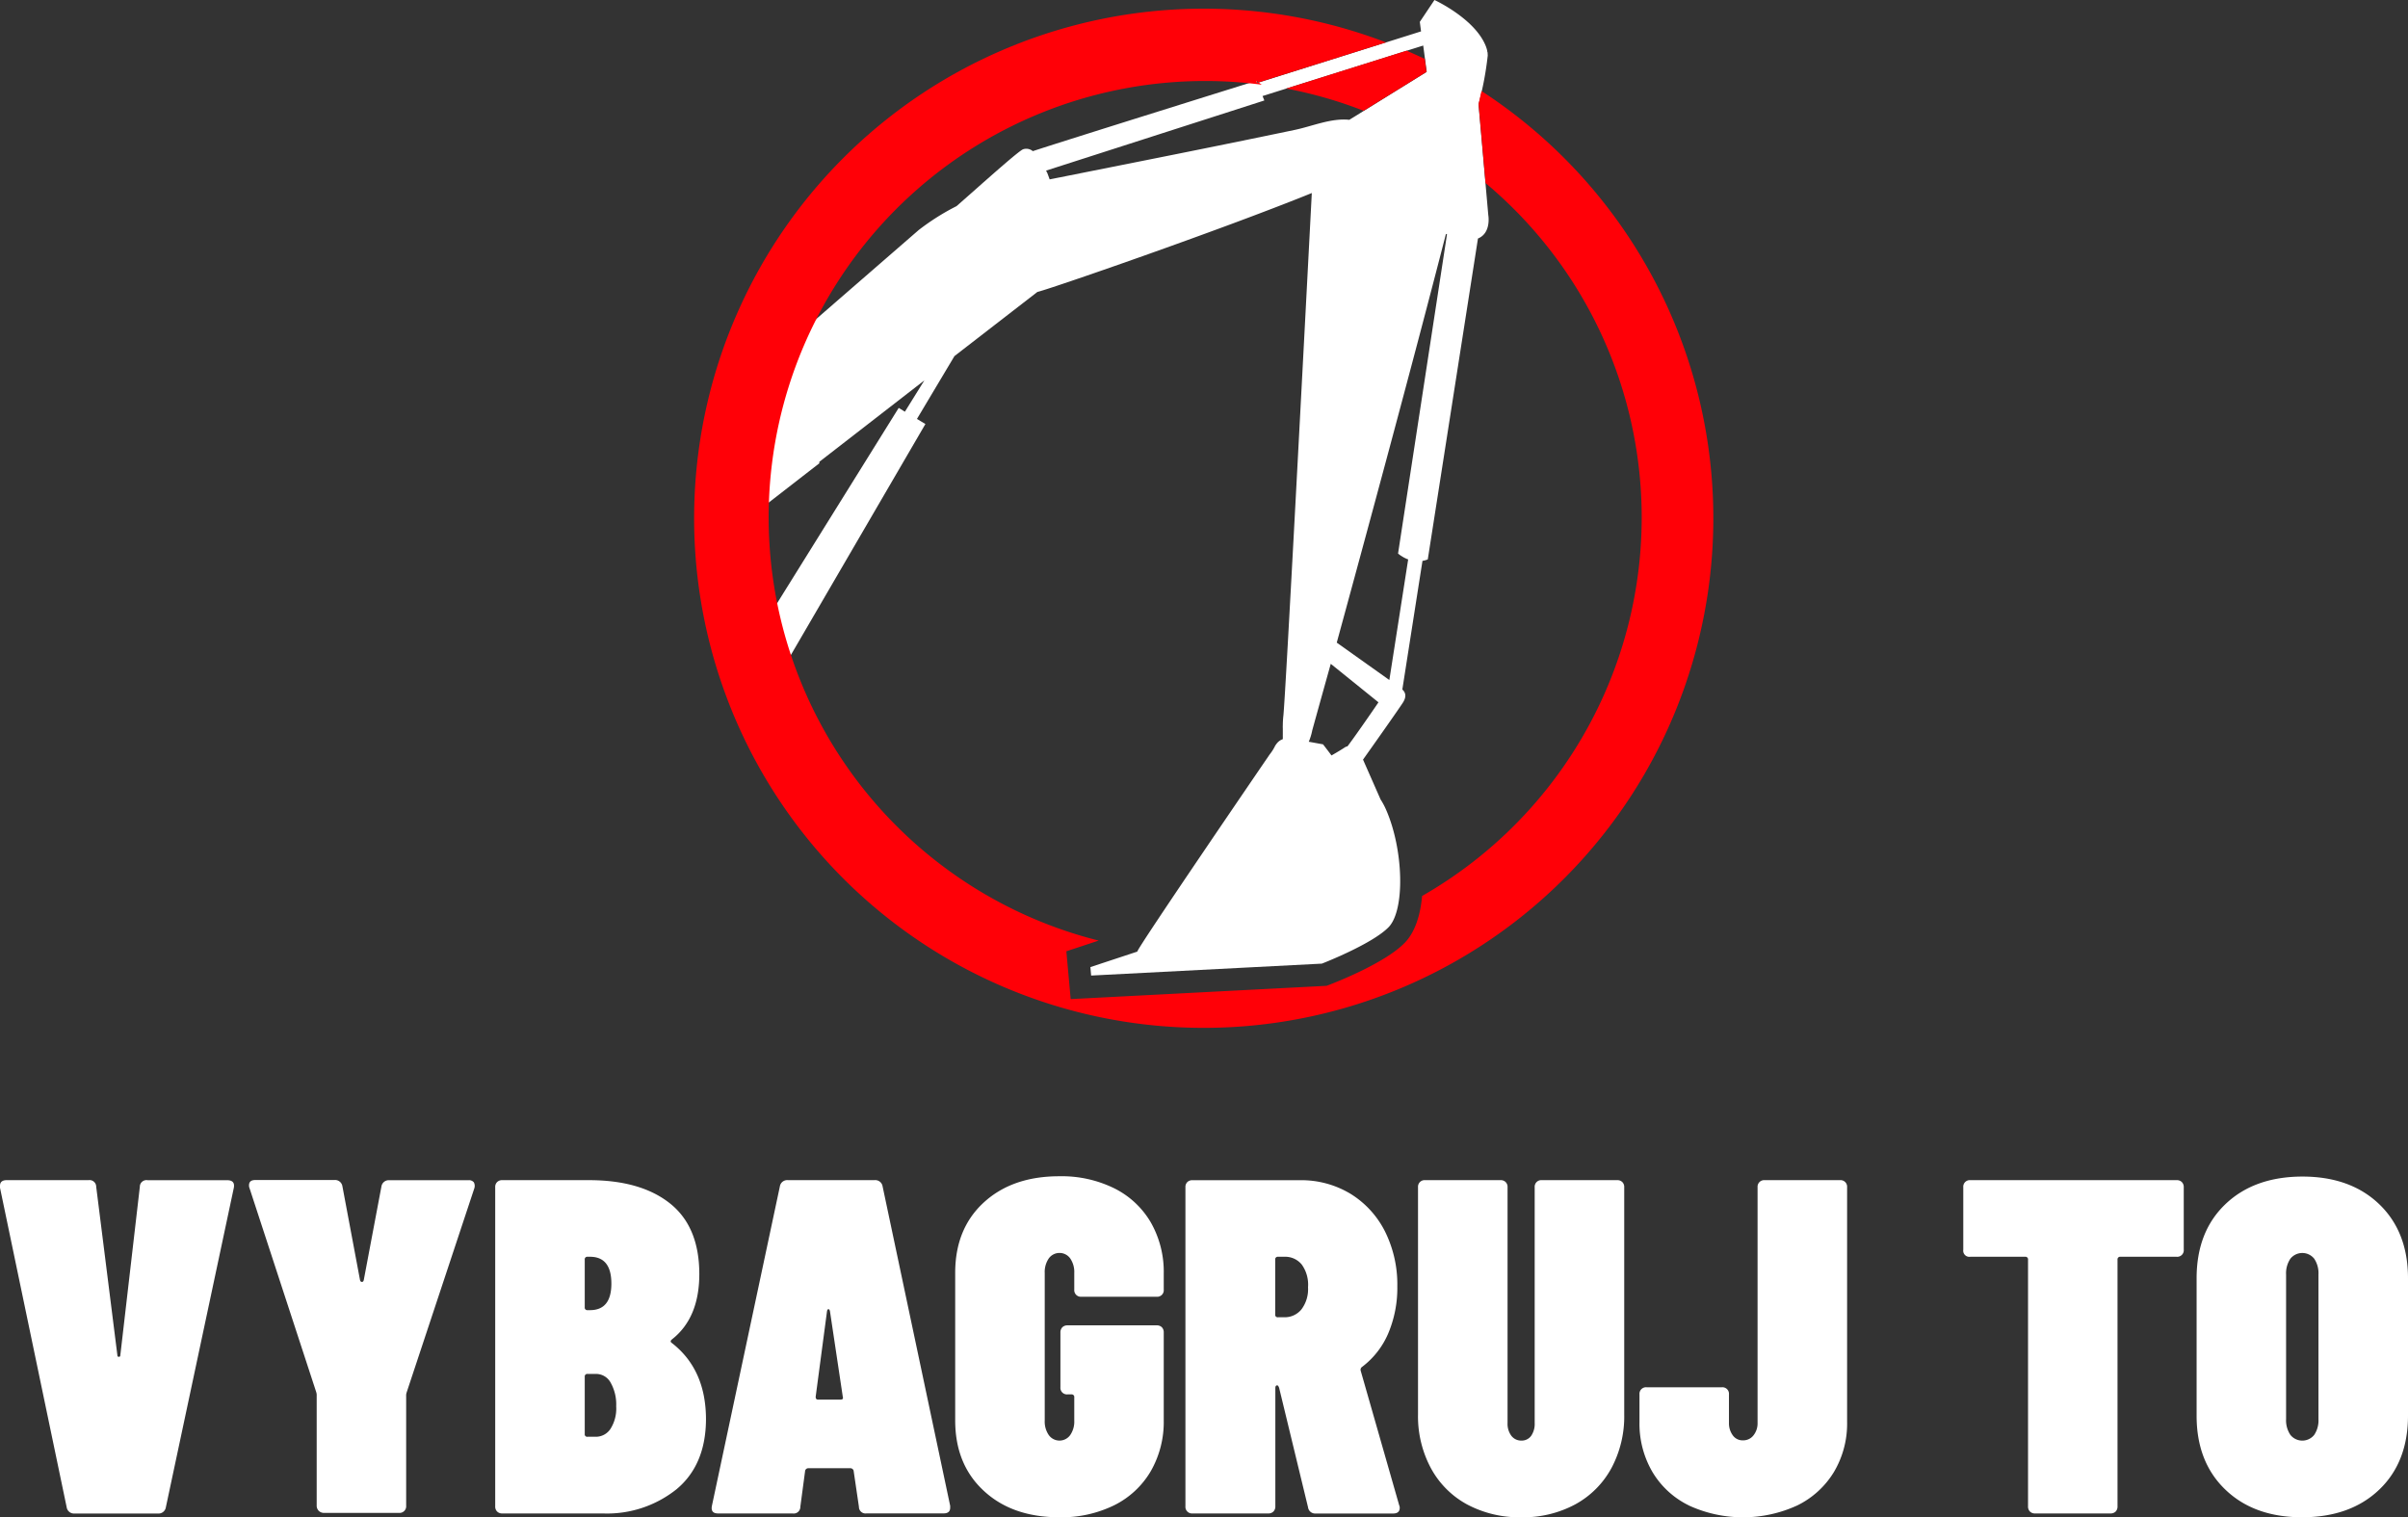 <svg xmlns="http://www.w3.org/2000/svg" viewBox="0 0 389.69 245.55"><rect x="0" y="0" width="389.69" height="245.55" fill="#333333" stroke="none"/><defs><style>.cls-1{fill:#fff;}.cls-2{fill:#ff0007;}</style></defs><g id="Layer_2" data-name="Layer 2"><g id="Layer_1-2" data-name="Layer 1"><path class="cls-1" d="M123.33,114l26.43-45.38-1.37-.82,6.07-10.17,13.43-10.39c1.29-.21,29.47-9.94,44.4-16-1.16,22.24-4.24,81.19-4.6,84.58a14.83,14.83,0,0,0-.09,1.55,4.34,4.34,0,0,0,0,.51v.14c0,.14,0,.29,0,.42s0,.08,0,.13,0,.26,0,.38a.41.41,0,0,0,0,.11c0,.12,0,.24,0,.35v.09a.5.5,0,0,1,0,.12,2.15,2.15,0,0,0-.91.62,3.72,3.72,0,0,0-.34.47,7.11,7.11,0,0,1-.88,1.39S183.71,153.92,184.06,154l-7.6,2.51.12,1.37,37.34-1.93s8.09-3.13,10.79-5.89,2.44-12.53-.39-19a11.13,11.13,0,0,0-.9-1.68l-2.84-6.45c1.8-2.53,5.66-8,6.44-9.2s.25-1.85-.08-2.14l3.26-20.82a3.82,3.82,0,0,0,.86-.24l8.12-51.93c2.2-.9,1.67-3.8,1.67-3.8l-1.37-15.55v0l-.21-2.37a51.15,51.15,0,0,0,1.48-7.78,1.11,1.11,0,0,0,0-.33c0-.15,0-.3-.07-.45l0-.11a5.28,5.28,0,0,0-.24-.77v0h0C238.67,3,232.14,0,232.14,0l-2.37,3.54.2,1.54-26.49,8.34-.14-.35s-29.45,9.19-36.2,11.39a1.63,1.63,0,0,0-1.6-.29c-.78.37-5,4.12-8.47,7.19h0l-2.27,2a37.93,37.93,0,0,0-6.14,3.88L115.7,65.86m30.74.77-1-.62-22,35.34,0-6.37s-1.11-4.58-2.45-10c0-.32,0-.67,0-1l11.6-9,0-.24,17-13.18ZM234,37.85l.17.07-7.92,51.66a3.6,3.6,0,0,0,.4.31l.17.11.23.14.19.11.19.09.21.1.17.07.08,0-3.05,19.54L216.33,104C220.9,87.26,228.52,59.19,234,37.85Zm-16,82.94a1.34,1.34,0,0,0-.42.2c-.46.31-1.27.79-2.1,1.27-.42-.56-.89-1.18-1.37-1.8l-2.31-.42a9.16,9.16,0,0,0,.56-1.83s1.14-4.13,3-10.78l7.72,6.23C221.49,116,219,119.56,218.06,120.79ZM169.29,27.61l35.32-11.35-.29-.72,26-8.17.57,4.26-11.44,7.09h0l-1.09.67c-2.95-.31-6,1.05-8.86,1.64-13.19,2.76-26.4,5.36-39.63,8l-.37-1h0Z"/><path class="cls-2" d="M208.15,14.33a70.16,70.16,0,0,1,12.53,3.6l10.17-6.3-.28-2.1c-1-.46-1.94-.9-2.93-1.33Z"/><path class="cls-2" d="M239.76,14.71l-.48,2.12.21,2.37v0l.92,10.43A70.57,70.57,0,0,1,230.14,145c-.28,3.13-1.15,5.89-2.83,7.6-3.09,3.16-10.6,6.16-12.08,6.73l-.54.21-41.42,2.15-.7-7.74,5.23-1.73A70.62,70.62,0,0,1,195,13.11a69.77,69.77,0,0,1,9.19.6l-.51-.37-.24.08-.14-.35.38.27,20.62-6.48a82.47,82.47,0,1,0,15.42,7.85Z"/><path class="cls-1" d="M10.79,243.93,0,192.22v-.31c0-.61.36-.92,1.08-.92H14.33a1.08,1.08,0,0,1,1.24,1.08L19,219.35a.21.21,0,0,0,.24.23.21.21,0,0,0,.23-.23l3.16-27.28A1.07,1.07,0,0,1,23.89,191H36.76q1.31,0,1.08,1.23l-11,51.71a1.2,1.2,0,0,1-1.31,1H12.1A1.2,1.2,0,0,1,10.79,243.93Z"/><path class="cls-1" d="M51.55,244.47a1.18,1.18,0,0,1-.3-.85V225.9a1.62,1.62,0,0,0-.08-.62l-10.79-33a1.08,1.08,0,0,1-.08-.46c0-.57.34-.85,1-.85H54.1a1.2,1.2,0,0,1,1.31,1l2.85,15.18c.05.21.15.31.31.31s.25-.1.3-.31L61.73,192A1.2,1.2,0,0,1,63,191H75.83a1,1,0,0,1,.85.34,1.24,1.24,0,0,1,.07,1l-10.94,33a1.62,1.62,0,0,0-.08.62v17.72a1.07,1.07,0,0,1-1.15,1.16H52.4A1.18,1.18,0,0,1,51.55,244.47Z"/><path class="cls-1" d="M109.5,241a18,18,0,0,1-11.94,3.93H81.3a1.14,1.14,0,0,1-.85-.31,1.13,1.13,0,0,1-.31-.85V192.14a1.1,1.1,0,0,1,.31-.84,1.14,1.14,0,0,1,.85-.31h14q8.4,0,13.13,3.77t4.74,11.41c0,4.73-1.46,8.24-4.39,10.56q-.39.3-.15.54,5.63,4.3,5.62,12.48Q114.2,237.07,109.5,241ZM94.63,203.86v7.7a.41.41,0,0,0,.46.47h.39q3.47,0,3.46-4.32t-3.46-4.32h-.39A.41.41,0,0,0,94.63,203.86Zm4.16,27.39a6.14,6.14,0,0,0,.93-3.66,7.16,7.16,0,0,0-.89-3.81,2.68,2.68,0,0,0-2.35-1.43H95.09a.41.41,0,0,0-.46.46v9.25a.4.4,0,0,0,.46.46H96.4A2.83,2.83,0,0,0,98.79,231.25Z"/><path class="cls-1" d="M139,243.85l-.85-5.78a.45.45,0,0,0-.16-.31.52.52,0,0,0-.38-.15h-6.78a.53.53,0,0,0-.39.15.47.47,0,0,0-.15.31l-.77,5.78a1.07,1.07,0,0,1-1.24,1.08H116.21c-.83,0-1.16-.41-1-1.23l11-51.71a1.2,1.2,0,0,1,1.31-1h14a1.2,1.2,0,0,1,1.31,1l10.94,51.71V244c0,.61-.35.92-1.07.92H140.25A1.07,1.07,0,0,1,139,243.85Zm-6.63-17.34H136c.36,0,.49-.15.39-.46l-2.08-13.87c-.06-.21-.13-.31-.24-.31s-.18.1-.23.31L132,226.05C132,226.36,132.13,226.51,132.39,226.51Z"/><path class="cls-1" d="M159.21,241.27q-4.64-4.28-4.63-11.44V206q0-7.15,4.63-11.4t12.25-4.24a19.22,19.22,0,0,1,8.82,1.93,14.13,14.13,0,0,1,5.94,5.51,16.13,16.13,0,0,1,2.11,8.36v2.54a1.06,1.06,0,0,1-1.15,1.16H175a1.07,1.07,0,0,1-1.15-1.16V206a3.87,3.87,0,0,0-.66-2.35,2.14,2.14,0,0,0-3.46,0,3.87,3.87,0,0,0-.66,2.35V229.9a3.83,3.83,0,0,0,.66,2.35,2.13,2.13,0,0,0,3.46,0,3.83,3.83,0,0,0,.66-2.35v-3.77a.42.42,0,0,0-.46-.47h-.62a1.06,1.06,0,0,1-1.16-1.15v-8.86a1.18,1.18,0,0,1,.31-.85,1.14,1.14,0,0,1,.85-.31h14.41a1.14,1.14,0,0,1,.85.31,1.18,1.18,0,0,1,.3.85v14.18a16,16,0,0,1-2.11,8.28,14.13,14.13,0,0,1-5.94,5.51,19.35,19.35,0,0,1-8.82,1.93Q163.82,245.55,159.21,241.27Z"/><path class="cls-1" d="M211.68,243.93,207,224.59q-.15-.39-.3-.39c-.21,0-.31.15-.31.46v19.11a1.16,1.16,0,0,1-.31.85,1.14,1.14,0,0,1-.85.31H193a1.07,1.07,0,0,1-1.16-1.16V192.14a1.1,1.1,0,0,1,.31-.84A1.13,1.13,0,0,1,193,191h17.33a15.41,15.41,0,0,1,8.21,2.19,15.16,15.16,0,0,1,5.59,6.09,19.25,19.25,0,0,1,2,8.9,18.85,18.85,0,0,1-1.46,7.59,13.34,13.34,0,0,1-4.24,5.44.56.56,0,0,0-.23.61l6.24,21.81a.87.87,0,0,1,.08.39c0,.61-.36.92-1.08.92H212.92A1.16,1.16,0,0,1,211.68,243.93Zm-4.85-40.54a.41.41,0,0,0-.46.47v8.86a.4.4,0,0,0,.46.46h1a3.48,3.48,0,0,0,2.78-1.27,5.42,5.42,0,0,0,1.07-3.58,5.58,5.58,0,0,0-1-3.66,3.44,3.44,0,0,0-2.81-1.28Z"/><path class="cls-1" d="M237.42,243.47a14.54,14.54,0,0,1-5.85-5.86,17.73,17.73,0,0,1-2.09-8.71V192.14a1.07,1.07,0,0,1,1.16-1.15h12.18a1.12,1.12,0,0,1,.84.31,1.1,1.1,0,0,1,.31.84v38.15a3.24,3.24,0,0,0,.62,2.08,2,2,0,0,0,1.62.77,1.89,1.89,0,0,0,1.58-.77,3.42,3.42,0,0,0,.57-2.08V192.14a1.07,1.07,0,0,1,1.16-1.15H261.7a1.12,1.12,0,0,1,.84.31,1.1,1.1,0,0,1,.31.84V228.9a17.73,17.73,0,0,1-2.08,8.71,14.63,14.63,0,0,1-5.86,5.86,17.8,17.8,0,0,1-8.7,2.08A18,18,0,0,1,237.42,243.47Z"/><path class="cls-1" d="M273.29,243.62a14,14,0,0,1-5.89-5.43,15.46,15.46,0,0,1-2.08-8.06v-4.47a1.06,1.06,0,0,1,1.15-1.15h12.18a1.06,1.06,0,0,1,1.15,1.15v4.63a3.28,3.28,0,0,0,.62,2,1.94,1.94,0,0,0,1.62.81,2.1,2.1,0,0,0,1.73-.81,3.12,3.12,0,0,0,.66-2V192.14a1.07,1.07,0,0,1,1.15-1.15h12.18a1.07,1.07,0,0,1,1.16,1.15v38a15.3,15.3,0,0,1-2.12,8.06,14.26,14.26,0,0,1-5.94,5.43,21,21,0,0,1-17.57,0Z"/><path class="cls-1" d="M353.09,191.3a1.14,1.14,0,0,1,.31.84v10.1a1.06,1.06,0,0,1-1.16,1.15h-9.09a.42.42,0,0,0-.47.47v39.91a1.16,1.16,0,0,1-.3.85,1.14,1.14,0,0,1-.85.31H329.35a1.1,1.1,0,0,1-.84-.31,1.13,1.13,0,0,1-.31-.85V203.86a.42.42,0,0,0-.47-.47h-8.86a1,1,0,0,1-1.15-1.15v-10.1a1.06,1.06,0,0,1,1.15-1.15h33.37A1.14,1.14,0,0,1,353.09,191.3Z"/><path class="cls-1" d="M360.14,241.08q-4.67-4.47-4.66-12v-22.2q0-7.55,4.66-12t12.44-4.47q7.79,0,12.45,4.47t4.66,12v22.2q0,7.55-4.66,12t-12.45,4.47Q364.79,245.55,360.14,241.08Zm14.37-8.86a4.2,4.2,0,0,0,.69-2.55V206.25a4.2,4.2,0,0,0-.69-2.55,2.47,2.47,0,0,0-3.85,0,4.2,4.2,0,0,0-.7,2.55v23.42a4.2,4.2,0,0,0,.7,2.55,2.47,2.47,0,0,0,3.85,0Z"/></g></g></svg>